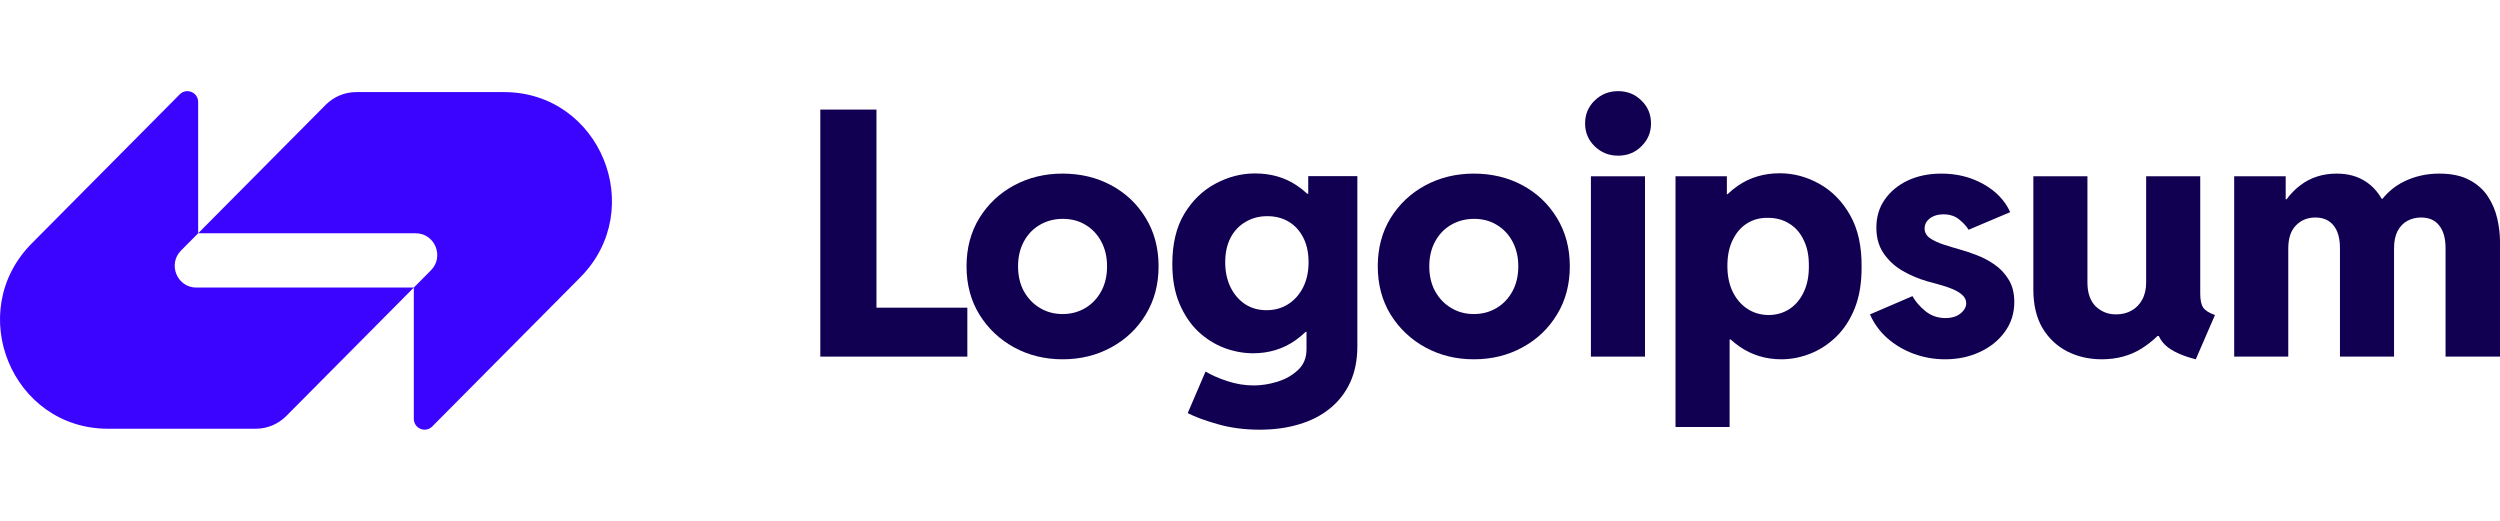<svg width="192" height="40" viewBox="0 0 192 40" fill="none" xmlns="http://www.w3.org/2000/svg">
<path d="M25.014 8.05C25.635 7.425 26.479 7.073 27.358 7.073C31.31 7.073 35.035 7.073 38.703 7.073C46.08 7.073 49.775 16.056 44.558 21.31L33.195 32.754C32.673 33.279 31.781 32.907 31.781 32.164V22.085L33.094 20.762C34.138 19.712 33.399 17.915 31.923 17.915H15.219L25.014 8.05Z" fill="#3A04FF"/>
<path d="M21.986 31.95C21.365 32.575 20.521 32.927 19.643 32.927C15.69 32.927 11.965 32.927 8.297 32.927C0.92 32.927 -2.775 23.944 2.442 18.69L13.805 7.246C14.327 6.721 15.219 7.093 15.219 7.836L15.219 17.915L13.906 19.238C12.863 20.288 13.601 22.085 15.077 22.085L31.781 22.085L21.986 31.95Z" fill="#3A04FF"/>
<path d="M122.182 13.539V27.388H126.336V13.539H122.182Z" fill="#110051"/>
<path d="M122.472 11.235C122.963 11.715 123.563 11.956 124.273 11.956C124.982 11.956 125.579 11.715 126.06 11.235C126.551 10.754 126.797 10.171 126.797 9.484C126.797 8.781 126.551 8.193 126.06 7.721C125.579 7.24 124.982 7 124.273 7C123.563 7 122.963 7.24 122.472 7.721C121.981 8.193 121.735 8.781 121.735 9.484C121.735 10.171 121.981 10.754 122.472 11.235Z" fill="#110051"/>
<path fill-rule="evenodd" clip-rule="evenodd" d="M128.68 32.794V13.539H132.624V14.916H132.675C132.924 14.676 133.191 14.457 133.478 14.259C134.407 13.624 135.476 13.307 136.686 13.307C137.746 13.307 138.758 13.577 139.723 14.118C140.695 14.658 141.484 15.461 142.089 16.525C142.693 17.589 142.987 18.915 142.97 20.502C142.978 21.703 142.807 22.75 142.457 23.643C142.106 24.526 141.633 25.26 141.037 25.844C140.441 26.427 139.775 26.865 139.039 27.157C138.303 27.448 137.558 27.594 136.804 27.594C135.612 27.594 134.543 27.268 133.596 26.616C133.358 26.45 133.132 26.269 132.919 26.075H132.834V32.794H128.68ZM135.831 24.196C136.444 24.188 136.983 24.029 137.448 23.72C137.912 23.411 138.277 22.973 138.539 22.407C138.802 21.841 138.93 21.18 138.92 20.425C138.93 19.652 138.798 18.992 138.526 18.443C138.263 17.885 137.891 17.46 137.409 17.168C136.927 16.868 136.374 16.722 135.753 16.731C135.165 16.722 134.639 16.864 134.175 17.155C133.71 17.447 133.342 17.872 133.071 18.43C132.799 18.979 132.663 19.644 132.663 20.425C132.663 21.18 132.799 21.841 133.071 22.407C133.351 22.973 133.728 23.411 134.201 23.72C134.675 24.029 135.218 24.188 135.831 24.196Z" fill="#110051"/>
<path d="M146.969 27.169C147.74 27.453 148.547 27.594 149.388 27.594C150.352 27.594 151.233 27.41 152.03 27.041C152.837 26.672 153.48 26.157 153.963 25.496C154.454 24.827 154.698 24.059 154.698 23.192C154.698 22.506 154.55 21.926 154.252 21.454C153.963 20.983 153.594 20.596 153.148 20.296C152.709 19.996 152.258 19.76 151.794 19.588C151.329 19.408 150.922 19.271 150.571 19.176C150.115 19.047 149.677 18.915 149.256 18.777C148.836 18.64 148.489 18.477 148.218 18.288C147.946 18.099 147.81 17.851 147.81 17.542C147.81 17.233 147.946 16.975 148.218 16.769C148.489 16.563 148.831 16.46 149.244 16.46C149.734 16.46 150.137 16.589 150.453 16.846C150.777 17.104 151.022 17.37 151.189 17.645L154.383 16.293C153.98 15.401 153.296 14.684 152.333 14.143C151.377 13.603 150.299 13.333 149.099 13.333C148.135 13.333 147.276 13.509 146.522 13.86C145.777 14.212 145.186 14.701 144.747 15.328C144.318 15.945 144.104 16.662 144.104 17.477C144.104 18.25 144.287 18.906 144.655 19.447C145.024 19.987 145.501 20.433 146.089 20.785C146.684 21.128 147.315 21.399 147.982 21.596C148.271 21.673 148.586 21.759 148.928 21.854C149.278 21.948 149.611 22.059 149.927 22.188C150.242 22.317 150.501 22.471 150.702 22.651C150.904 22.832 151.005 23.046 151.005 23.295C151.005 23.492 150.935 23.677 150.794 23.849C150.663 24.02 150.479 24.162 150.242 24.273C150.005 24.376 149.73 24.428 149.414 24.428C148.818 24.428 148.301 24.248 147.863 23.887C147.425 23.527 147.097 23.145 146.877 22.742L143.617 24.145C143.915 24.84 144.358 25.449 144.945 25.972C145.532 26.487 146.207 26.886 146.969 27.169Z" fill="#110051"/>
<path d="M171.585 27.388V13.539H175.541V15.302H175.614C175.923 14.881 176.271 14.525 176.659 14.234C177.448 13.633 178.381 13.333 179.459 13.333C180.353 13.333 181.111 13.547 181.733 13.976C182.213 14.296 182.604 14.725 182.907 15.263H182.981C183.429 14.704 183.973 14.267 184.612 13.95C185.444 13.539 186.351 13.333 187.333 13.333C188.271 13.333 189.042 13.496 189.646 13.822C190.251 14.139 190.725 14.56 191.066 15.083C191.408 15.598 191.649 16.164 191.789 16.782C191.93 17.391 192 17.983 192 18.558V27.388H187.819V19.06C187.819 18.305 187.657 17.726 187.333 17.323C187.018 16.911 186.553 16.705 185.94 16.705C185.536 16.705 185.177 16.795 184.862 16.975C184.555 17.147 184.31 17.409 184.126 17.76C183.95 18.112 183.863 18.546 183.863 19.06V27.388H179.709V19.06C179.709 18.305 179.547 17.726 179.222 17.323C178.898 16.911 178.429 16.705 177.816 16.705C177.22 16.705 176.725 16.907 176.33 17.31C175.936 17.705 175.739 18.297 175.739 19.086V27.388H171.585Z" fill="#110051"/>
<path d="M161.419 27.594C160.447 27.594 159.562 27.392 158.765 26.989C157.967 26.577 157.331 25.977 156.858 25.187C156.394 24.389 156.161 23.407 156.161 22.24V13.539H160.315V21.699C160.315 22.497 160.526 23.106 160.946 23.527C161.376 23.939 161.898 24.145 162.511 24.145C162.967 24.145 163.366 24.046 163.707 23.849C164.057 23.651 164.329 23.372 164.522 23.012C164.724 22.643 164.824 22.205 164.824 21.699V13.539H168.978V22.536C168.978 23.033 169.053 23.394 169.202 23.617C169.351 23.84 169.653 24.033 170.109 24.196L168.636 27.594C167.594 27.328 166.831 26.981 166.349 26.552C166.107 26.335 165.923 26.087 165.798 25.805H165.692C165.325 26.166 164.918 26.488 164.47 26.77C163.584 27.32 162.568 27.594 161.419 27.594Z" fill="#110051"/>
<path fill-rule="evenodd" clip-rule="evenodd" d="M113.188 27.594C111.829 27.594 110.589 27.29 109.467 26.68C108.354 26.071 107.465 25.23 106.798 24.157C106.141 23.085 105.813 21.849 105.813 20.451C105.813 19.052 106.141 17.816 106.798 16.744C107.465 15.671 108.354 14.834 109.467 14.234C110.589 13.633 111.829 13.333 113.188 13.333C114.572 13.333 115.821 13.633 116.934 14.234C118.047 14.834 118.928 15.671 119.576 16.744C120.233 17.816 120.562 19.052 120.562 20.451C120.562 21.849 120.233 23.085 119.576 24.157C118.928 25.23 118.043 26.071 116.921 26.68C115.808 27.29 114.564 27.594 113.188 27.594ZM113.188 24.119C113.836 24.119 114.419 23.964 114.936 23.655C115.453 23.346 115.86 22.918 116.158 22.368C116.456 21.819 116.605 21.18 116.605 20.451C116.605 19.747 116.461 19.12 116.171 18.571C115.882 18.022 115.483 17.593 114.975 17.284C114.467 16.967 113.879 16.808 113.214 16.808C112.557 16.808 111.965 16.962 111.439 17.271C110.922 17.572 110.514 17.996 110.217 18.546C109.919 19.095 109.769 19.73 109.769 20.451C109.769 21.18 109.919 21.819 110.217 22.368C110.523 22.918 110.935 23.346 111.452 23.655C111.969 23.964 112.547 24.119 113.188 24.119Z" fill="#110051"/>
<path fill-rule="evenodd" clip-rule="evenodd" d="M93.518 32.575C94.499 32.858 95.577 33 96.752 33C97.847 33 98.851 32.863 99.763 32.588C100.674 32.322 101.462 31.919 102.128 31.378C102.803 30.838 103.324 30.168 103.693 29.37C104.061 28.572 104.245 27.646 104.245 26.59V13.526H100.472V14.877H100.393C100.142 14.642 99.871 14.427 99.578 14.234C98.667 13.624 97.602 13.32 96.384 13.32C95.332 13.32 94.32 13.582 93.347 14.105C92.374 14.62 91.577 15.392 90.954 16.422C90.341 17.443 90.034 18.726 90.034 20.27C90.034 21.429 90.214 22.437 90.573 23.295C90.933 24.153 91.41 24.87 92.007 25.445C92.611 26.011 93.281 26.436 94.018 26.719C94.754 26.993 95.494 27.131 96.239 27.131C97.44 27.131 98.509 26.809 99.447 26.165C99.743 25.959 100.021 25.732 100.277 25.483H100.34V26.822C100.34 27.483 100.122 28.015 99.683 28.418C99.245 28.83 98.715 29.13 98.093 29.319C97.471 29.508 96.87 29.602 96.292 29.602C95.617 29.602 94.951 29.495 94.293 29.28C93.645 29.074 93.075 28.825 92.585 28.534L91.218 31.726C91.779 32.017 92.546 32.301 93.518 32.575ZM98.934 23.359C98.452 23.668 97.896 23.823 97.265 23.823C96.642 23.823 96.095 23.668 95.621 23.359C95.148 23.042 94.776 22.609 94.504 22.059C94.233 21.502 94.096 20.862 94.096 20.142C94.096 19.421 94.233 18.794 94.504 18.262C94.784 17.73 95.17 17.323 95.661 17.04C96.152 16.748 96.708 16.602 97.33 16.602C97.952 16.602 98.501 16.744 98.974 17.027C99.447 17.31 99.819 17.718 100.091 18.25C100.362 18.773 100.498 19.404 100.498 20.142C100.498 20.871 100.358 21.515 100.078 22.072C99.797 22.622 99.416 23.05 98.934 23.359Z" fill="#110051"/>
<path fill-rule="evenodd" clip-rule="evenodd" d="M81.605 27.594C80.246 27.594 79.006 27.29 77.884 26.68C76.772 26.071 75.882 25.23 75.216 24.157C74.559 23.085 74.23 21.849 74.23 20.451C74.23 19.052 74.559 17.816 75.216 16.744C75.882 15.671 76.772 14.834 77.884 14.234C79.006 13.633 80.246 13.333 81.605 13.333C82.989 13.333 84.238 13.633 85.351 14.234C86.464 14.834 87.345 15.671 87.993 16.744C88.65 17.816 88.979 19.052 88.979 20.451C88.979 21.849 88.65 23.085 87.993 24.157C87.345 25.23 86.46 26.071 85.338 26.68C84.225 27.29 82.981 27.594 81.605 27.594ZM81.605 24.119C82.253 24.119 82.836 23.964 83.353 23.655C83.87 23.346 84.277 22.918 84.576 22.368C84.874 21.819 85.022 21.18 85.022 20.451C85.022 19.747 84.878 19.12 84.588 18.571C84.299 18.022 83.901 17.593 83.392 17.284C82.884 16.967 82.296 16.808 81.631 16.808C80.974 16.808 80.382 16.962 79.856 17.271C79.339 17.572 78.931 17.996 78.634 18.546C78.336 19.095 78.186 19.73 78.186 20.451C78.186 21.18 78.336 21.819 78.634 22.368C78.941 22.918 79.352 23.346 79.869 23.655C80.386 23.964 80.965 24.119 81.605 24.119Z" fill="#110051"/>
<path d="M63 8.416V27.388H74.292V23.63H67.312V8.416H63Z" fill="#110051"/>
</svg>
